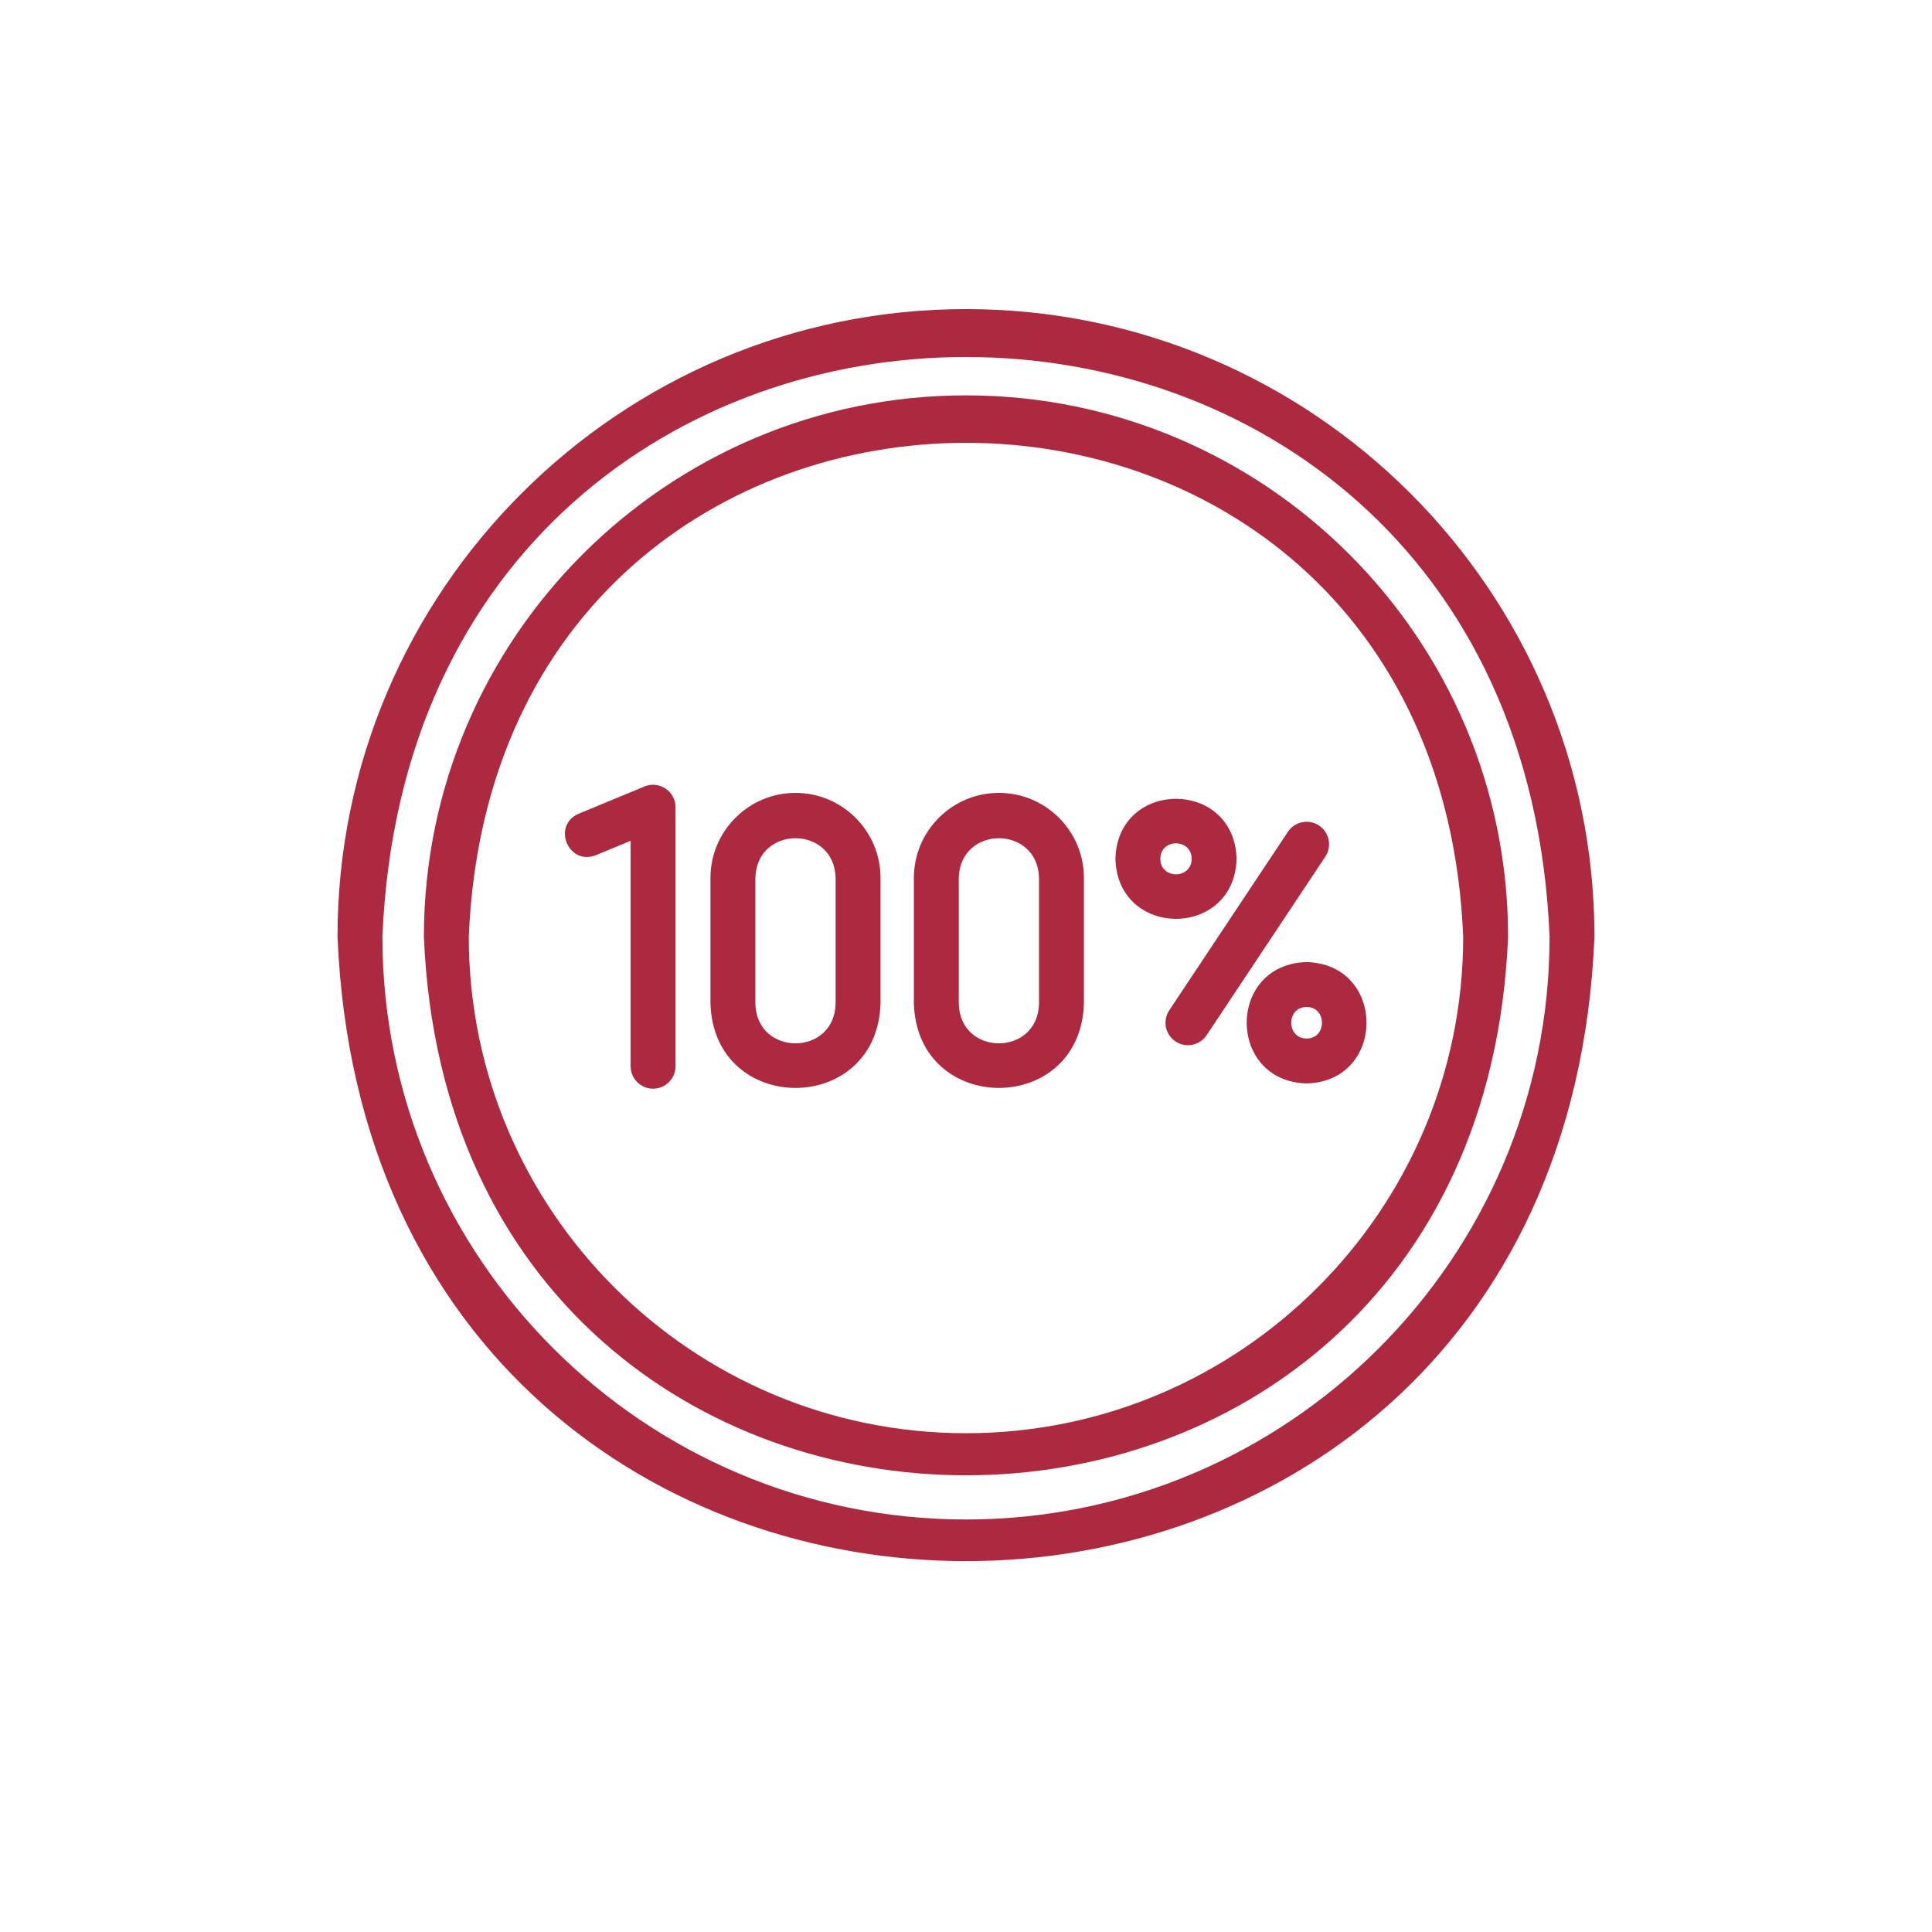 <svg version="1.0" preserveAspectRatio="xMidYMid meet" height="1080" viewBox="0 0 810 810" zoomAndPan="magnify" width="1080" xmlns:xlink="http://www.w3.org/1999/xlink" xmlns="http://www.w3.org/2000/svg"><defs><clipPath id="4de2e9eb83"><path clip-rule="nonzero" d="M 141.16 129 L 669 129 L 669 655 L 141.16 655 Z M 141.16 129"></path></clipPath></defs><rect fill-opacity="1" height="972" y="-81" fill="#ffffff" width="972" x="-81"></rect><rect fill-opacity="1" height="972" y="-81" fill="#ffffff" width="972" x="-81"></rect><path fill-rule="nonzero" fill-opacity="1" d="M 518.438 360.066 C 517.559 326.527 468.523 326.527 467.648 360.066 C 468.527 393.613 517.566 393.602 518.438 360.066 Z M 486.469 360.066 C 486.516 351.414 499.57 351.418 499.617 360.066 C 499.57 368.715 486.512 368.719 486.469 360.066 Z M 486.469 360.066" fill="#ad2940"></path><path fill-rule="nonzero" fill-opacity="1" d="M 547.809 403.359 C 514.32 404.238 514.328 453.363 547.809 454.234 C 581.289 453.355 581.281 404.234 547.809 403.359 Z M 547.809 435.414 C 539.211 435.367 539.211 422.223 547.809 422.18 C 556.398 422.223 556.398 435.371 547.809 435.414 Z M 547.809 435.414" fill="#ad2940"></path><path fill-rule="nonzero" fill-opacity="1" d="M 553.02 346.105 C 548.68 343.227 542.844 344.41 539.969 348.734 L 490.215 423.586 C 487.34 427.914 488.516 433.754 492.844 436.637 C 497.121 439.484 502.992 438.367 505.895 434.008 C 505.895 434.008 555.648 359.156 555.648 359.156 C 558.523 354.828 557.348 348.988 553.02 346.105 Z M 553.02 346.105" fill="#ad2940"></path><path fill-rule="nonzero" fill-opacity="1" d="M 279.031 330.609 C 276.418 328.863 273.098 328.523 270.207 329.738 L 242.609 341.156 C 231.266 346.094 238.289 363.059 249.805 358.547 C 249.805 358.547 264.395 352.512 264.395 352.512 L 264.395 447.031 C 264.395 452.227 268.605 456.441 273.805 456.441 C 279 456.441 283.215 452.227 283.215 447.031 L 283.215 338.434 C 283.215 335.289 281.648 332.355 279.031 330.609 Z M 279.031 330.609" fill="#ad2940"></path><path fill-rule="nonzero" fill-opacity="1" d="M 333.516 332.422 C 313.863 332.422 297.871 348.414 297.871 368.07 L 297.871 420.797 C 299.363 467.891 367.668 467.902 369.164 420.797 C 369.164 420.797 369.164 368.07 369.164 368.07 C 369.164 348.414 353.172 332.422 333.516 332.422 Z M 350.34 420.797 C 349.766 442.961 317.273 442.988 316.691 420.797 C 316.691 420.797 316.691 368.07 316.691 368.07 C 317.27 345.895 349.758 345.875 350.34 368.07 C 350.34 368.07 350.34 420.797 350.34 420.797 Z M 350.34 420.797" fill="#ad2940"></path><path fill-rule="nonzero" fill-opacity="1" d="M 418.797 332.422 C 399.145 332.422 383.152 348.414 383.152 368.07 L 383.152 420.797 C 384.645 467.887 452.945 467.902 454.438 420.797 C 454.438 420.797 454.438 368.07 454.438 368.07 C 454.438 348.414 438.449 332.422 418.797 332.422 Z M 435.617 420.797 C 435.047 442.965 402.555 442.988 401.973 420.797 C 401.973 420.797 401.973 368.07 401.973 368.07 C 402.551 345.898 435.039 345.875 435.617 368.07 C 435.617 368.07 435.617 420.797 435.617 420.797 Z M 435.617 420.797" fill="#ad2940"></path><path fill-rule="nonzero" fill-opacity="1" d="M 404.996 165.758 C 279.68 165.758 177.723 267.574 177.723 392.73 C 190.203 693.844 619.836 693.758 632.273 392.73 C 632.273 267.574 530.316 165.758 404.996 165.758 Z M 404.996 600.887 C 290.055 600.887 196.543 507.508 196.543 392.73 C 207.992 116.586 602.047 116.668 613.453 392.734 C 613.453 507.508 519.941 600.887 404.996 600.887 Z M 404.996 600.887" fill="#ad2940"></path><g clip-path="url(#4de2e9eb83)"><path fill-rule="nonzero" fill-opacity="1" d="M 404.996 129.59 C 259.707 129.59 141.508 247.633 141.508 392.73 C 155.973 741.824 654.074 741.723 668.488 392.73 C 668.488 247.633 550.289 129.59 404.996 129.59 Z M 404.996 637.051 C 270.086 637.051 160.328 527.449 160.328 392.73 C 173.762 68.609 636.281 68.703 649.668 392.734 C 649.668 527.449 539.91 637.051 404.996 637.051 Z M 404.996 637.051" fill="#ad2940"></path></g></svg>